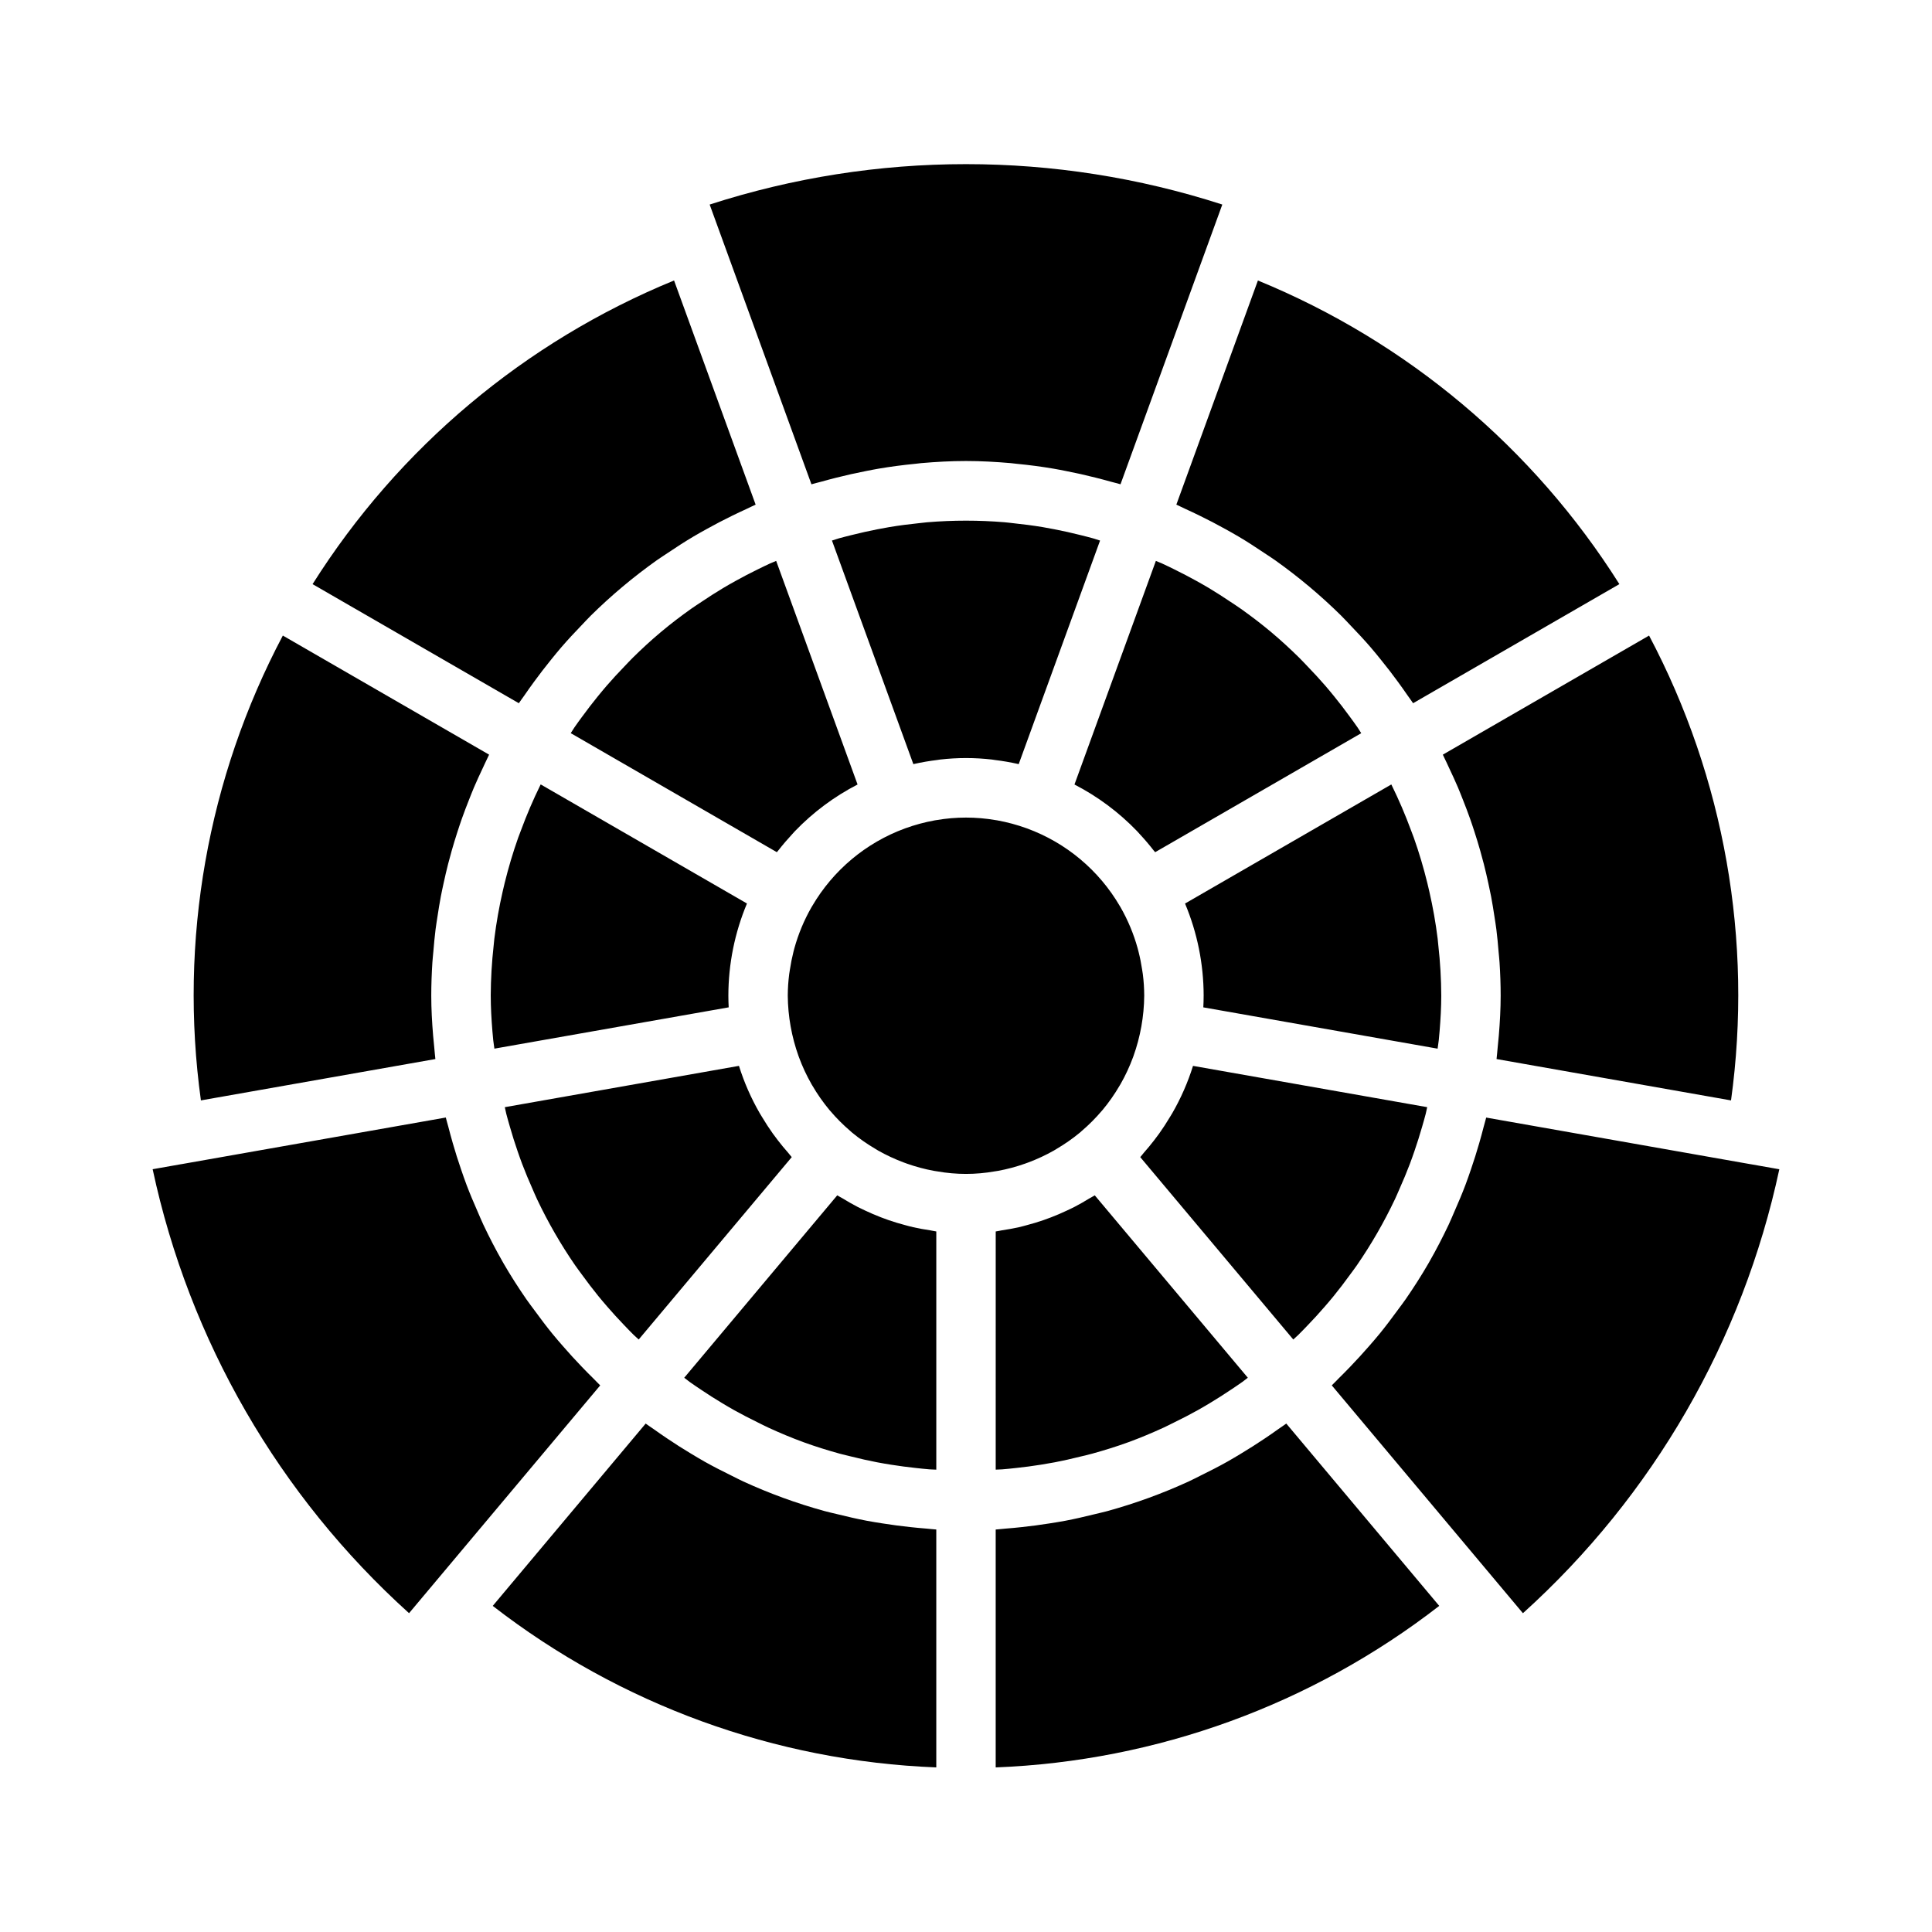 <?xml version="1.0" encoding="UTF-8"?>
<!-- Uploaded to: SVG Repo, www.svgrepo.com, Generator: SVG Repo Mixer Tools -->
<svg fill="#000000" width="800px" height="800px" version="1.1" viewBox="144 144 512 512" xmlns="http://www.w3.org/2000/svg">
 <path d="m602.75 435.62-0.844-0.148-61.305-10.812c0.133-1.047 0.188-2.051 0.297-3.082 0.105-1.031 0.215-2.098 0.301-3.125 0.297-3.586 0.492-7.121 0.492-10.586 0-2.945-0.105-5.883-0.297-8.816-0.059-0.953-0.176-1.895-0.254-2.848-0.164-1.977-0.34-3.949-0.59-5.914-0.145-1.133-0.332-2.258-0.504-3.387-0.27-1.777-0.551-3.551-0.887-5.32-0.227-1.18-0.484-2.352-0.738-3.527-0.371-1.707-0.762-3.406-1.195-5.098-0.305-1.18-0.621-2.359-0.957-3.535-0.477-1.672-0.98-3.336-1.52-4.988-0.375-1.152-0.75-2.305-1.156-3.445-0.59-1.672-1.227-3.332-1.883-4.988-0.434-1.09-0.852-2.184-1.312-3.266-0.734-1.73-1.527-3.434-2.332-5.137-0.457-0.969-0.887-1.949-1.371-2.91-0.113-0.23-0.211-0.469-0.328-0.699l54.66-31.559v0.008c19.969 37.773 27.566 80.867 21.711 123.19zm-81.879 7c-0.621 2.164-1.301 4.312-2.031 6.441-0.395 1.141-0.793 2.277-1.219 3.406-0.832 2.199-1.742 4.363-2.695 6.508-0.426 0.957-0.82 1.922-1.266 2.867h-0.004c-2.883 6.082-6.25 11.922-10.066 17.465-0.605 0.879-1.258 1.723-1.887 2.59-1.363 1.875-2.762 3.723-4.227 5.523-0.777 0.957-1.582 1.895-2.387 2.828-1.453 1.68-2.953 3.324-4.5 4.926-0.836 0.871-1.668 1.746-2.531 2.594-0.426 0.418-0.891 0.805-1.324 1.215l-40.555-48.336c0.344-0.371 0.629-0.789 0.961-1.168 0.945-1.07 1.852-2.168 2.723-3.297 0.445-0.578 0.887-1.156 1.312-1.754 1-1.395 1.93-2.832 2.812-4.309 0.227-0.379 0.469-0.75 0.688-1.133v0.004c2.281-3.961 4.121-8.16 5.488-12.523l62.059 10.941c-0.145 0.59-0.242 1.195-0.395 1.785-0.297 1.148-0.629 2.285-0.957 3.426zm-50.605 69.629c-1.859 1.254-3.75 2.453-5.668 3.606-1.051 0.629-2.106 1.254-3.176 1.852-2.031 1.137-4.102 2.199-6.191 3.219-0.957 0.469-1.902 0.965-2.871 1.41-3.035 1.391-6.117 2.688-9.25 3.836-0.07 0.027-0.141 0.047-0.207 0.074-3.106 1.129-6.266 2.106-9.453 2.988-1.059 0.297-2.133 0.527-3.199 0.793-2.219 0.551-4.445 1.062-6.691 1.492-1.234 0.234-2.473 0.441-3.711 0.641-2.164 0.348-4.344 0.637-6.531 0.867-1.223 0.133-2.445 0.27-3.676 0.363-0.59 0.047-1.18 0.039-1.77 0.078l0.004-63.117c0.551-0.07 1.082-0.215 1.633-0.301 1.52-0.23 3.023-0.492 4.504-0.828 0.703-0.16 1.395-0.352 2.09-0.539 1.5-0.395 2.977-0.836 4.43-1.34 0.684-0.234 1.355-0.484 2.031-0.746 1.426-0.547 2.816-1.148 4.188-1.797 0.676-0.316 1.352-0.629 2.016-0.973 1.332-0.688 2.621-1.438 3.894-2.215 0.48-0.297 0.992-0.527 1.465-0.832l40.559 48.332c-0.492 0.359-0.957 0.758-1.449 1.113-0.977 0.695-1.973 1.355-2.969 2.023zm-83.586 20.781c-2.188-0.234-4.367-0.523-6.535-0.867-1.238-0.195-2.477-0.406-3.707-0.641-2.25-0.43-4.477-0.941-6.695-1.492-1.066-0.266-2.141-0.5-3.199-0.789-3.188-0.887-6.348-1.859-9.445-2.988-0.07-0.027-0.141-0.047-0.207-0.074-3.137-1.145-6.215-2.441-9.25-3.836-0.969-0.441-1.91-0.941-2.867-1.406-2.09-1.023-4.164-2.086-6.199-3.223-1.066-0.59-2.117-1.219-3.168-1.848-1.922-1.148-3.812-2.356-5.672-3.609-0.992-0.668-1.988-1.328-2.961-2.027-0.492-0.355-0.961-0.75-1.449-1.113l40.551-48.34c0.473 0.305 0.984 0.539 1.465 0.832 1.273 0.777 2.559 1.527 3.894 2.215 0.664 0.34 1.34 0.656 2.016 0.973 1.371 0.648 2.766 1.25 4.188 1.797 0.676 0.262 1.348 0.508 2.031 0.746 1.453 0.504 2.93 0.941 4.43 1.34 0.695 0.184 1.387 0.379 2.09 0.539 1.48 0.34 2.988 0.598 4.504 0.828 0.547 0.086 1.082 0.23 1.633 0.301v63.125c-0.59-0.039-1.18-0.031-1.77-0.078-1.23-0.098-2.453-0.234-3.676-0.363zm-81.77-42.781c-0.809-0.934-1.609-1.871-2.387-2.828-1.465-1.801-2.863-3.648-4.227-5.523-0.629-0.863-1.277-1.711-1.887-2.59v0.004c-3.816-5.543-7.184-11.383-10.066-17.465-0.449-0.941-0.844-1.91-1.266-2.867-0.953-2.144-1.863-4.309-2.695-6.508-0.426-1.125-0.824-2.262-1.219-3.406-0.734-2.125-1.414-4.273-2.031-6.441-0.328-1.141-0.66-2.277-0.957-3.426-0.152-0.59-0.25-1.195-0.395-1.785l62.051-10.949c1.367 4.363 3.207 8.562 5.492 12.523 0.219 0.383 0.461 0.754 0.688 1.133 0.887 1.477 1.816 2.914 2.812 4.309 0.426 0.59 0.867 1.172 1.312 1.754 0.871 1.133 1.777 2.231 2.723 3.297 0.332 0.379 0.621 0.797 0.961 1.168l-40.559 48.336c-0.434-0.414-0.898-0.797-1.324-1.215-0.863-0.848-1.695-1.723-2.531-2.594-1.543-1.605-3.043-3.25-4.5-4.93zm-6.582-156.39c1.312-1.801 2.668-3.562 4.074-5.289 0.789-0.965 1.574-1.922 2.387-2.859 1.5-1.734 3.055-3.41 4.644-5.055 0.766-0.793 1.508-1.609 2.293-2.383 2.324-2.289 4.723-4.504 7.215-6.602l0.414-0.348c2.5-2.09 5.098-4.062 7.754-5.953 0.902-0.641 1.84-1.234 2.762-1.852 1.883-1.266 3.793-2.5 5.746-3.668 1.082-0.648 2.184-1.27 3.293-1.883 1.906-1.062 3.84-2.074 5.805-3.031 1.117-0.547 2.227-1.102 3.363-1.617 0.531-0.242 1.082-0.438 1.617-0.672l21.57 59.254-0.02 0.012h-0.008c-6.16 3.18-11.758 7.352-16.566 12.348-0.262 0.27-0.5 0.555-0.754 0.828-1.266 1.363-2.473 2.773-3.617 4.242-0.137 0.176-0.297 0.328-0.43 0.504l-54.617-31.539c0.336-0.5 0.633-1.027 0.977-1.527 0.676-0.984 1.387-1.945 2.094-2.914zm71.289-48.047c2.301-0.578 4.606-1.098 6.922-1.547 1.055-0.203 2.109-0.406 3.168-0.582 2.551-0.426 5.109-0.758 7.676-1.02 0.797-0.082 1.59-0.195 2.387-0.262v0.004c6.812-0.566 13.656-0.566 20.469 0 0.797 0.066 1.59 0.18 2.387 0.262 2.562 0.266 5.121 0.598 7.676 1.02 1.059 0.176 2.109 0.379 3.164 0.582 2.316 0.445 4.625 0.969 6.926 1.547 1.105 0.281 2.211 0.551 3.312 0.859 0.609 0.172 1.215 0.395 1.824 0.578l-21.559 59.246c-0.039-0.008-0.082-0.012-0.121-0.02l-0.004-0.004c-2.051-0.461-4.121-0.82-6.207-1.07-0.25-0.031-0.5-0.086-0.754-0.117-4.57-0.527-9.188-0.527-13.758 0-0.254 0.027-0.504 0.082-0.754 0.117h-0.004c-2.082 0.25-4.156 0.609-6.203 1.07-0.039 0.008-0.082 0.012-0.121 0.02l-21.566-59.246c0.609-0.18 1.211-0.406 1.82-0.578 1.105-0.309 2.215-0.582 3.32-0.859zm85.676 9.121c1.965 0.965 3.898 1.973 5.805 3.031 1.105 0.613 2.203 1.234 3.285 1.883 1.957 1.168 3.863 2.402 5.754 3.672 0.918 0.617 1.855 1.211 2.754 1.852 2.656 1.891 5.25 3.863 7.754 5.953l0.414 0.348c2.492 2.102 4.891 4.316 7.215 6.602 0.789 0.77 1.523 1.586 2.289 2.375 1.59 1.648 3.148 3.328 4.652 5.066 0.809 0.938 1.598 1.891 2.379 2.856 1.406 1.727 2.762 3.488 4.074 5.293 0.707 0.965 1.418 1.926 2.098 2.914 0.34 0.492 0.641 1.023 0.977 1.527l-54.613 31.535c-0.133-0.176-0.297-0.328-0.43-0.504-1.141-1.469-2.344-2.879-3.609-4.238-0.258-0.277-0.5-0.566-0.762-0.84-4.809-4.996-10.402-9.164-16.562-12.344l-0.02-0.012 21.57-59.254c0.535 0.234 1.09 0.43 1.617 0.672 1.129 0.512 2.242 1.062 3.356 1.609zm-11.02 129.23c-0.91 2.477-2.027 4.875-3.336 7.164-0.07 0.121-0.148 0.238-0.219 0.359-1.32 2.269-2.828 4.43-4.508 6.449-0.051 0.062-0.113 0.117-0.164 0.18v0.004c-1.668 1.969-3.492 3.801-5.461 5.473-0.121 0.098-0.23 0.219-0.352 0.32-1.949 1.613-4.027 3.066-6.211 4.348-0.25 0.148-0.492 0.305-0.738 0.449-2.148 1.215-4.387 2.258-6.699 3.125-0.301 0.113-0.602 0.223-0.906 0.332h0.004c-2.324 0.824-4.707 1.465-7.129 1.914-0.309 0.059-0.621 0.094-0.934 0.145-5.039 0.898-10.199 0.898-15.242 0-0.309-0.051-0.625-0.086-0.934-0.145-2.422-0.449-4.805-1.09-7.129-1.914-0.305-0.109-0.605-0.219-0.906-0.332h0.004c-2.312-0.867-4.551-1.91-6.699-3.125-0.25-0.145-0.492-0.301-0.738-0.449-2.184-1.281-4.262-2.734-6.211-4.348-0.121-0.098-0.23-0.219-0.352-0.32-1.969-1.676-3.797-3.504-5.465-5.477-0.051-0.059-0.109-0.113-0.16-0.176h0.004c-1.68-2.023-3.191-4.18-4.512-6.453-0.07-0.121-0.148-0.234-0.219-0.359h0.004c-1.312-2.293-2.43-4.688-3.34-7.168-0.031-0.082-0.062-0.168-0.09-0.25h-0.004c-1.848-5.152-2.816-10.574-2.867-16.047 0.008-1.906 0.137-3.812 0.379-5.703 0.051-0.426 0.133-0.844 0.195-1.266h0.004c0.23-1.562 0.543-3.117 0.93-4.652 0.082-0.32 0.16-0.637 0.246-0.957v0.004c1.055-3.801 2.578-7.449 4.535-10.871 0.055-0.098 0.117-0.191 0.176-0.289 5.555-9.512 14.246-16.789 24.586-20.582l0.098-0.035c2.543-0.922 5.16-1.629 7.82-2.109 0.137-0.023 0.277-0.039 0.414-0.062h-0.004c5.199-0.898 10.516-0.898 15.715 0 0.137 0.023 0.277 0.039 0.414 0.062 2.66 0.48 5.273 1.188 7.816 2.109l0.098 0.035c10.34 3.793 19.035 11.07 24.586 20.582 0.059 0.098 0.117 0.191 0.176 0.289 1.957 3.422 3.481 7.07 4.535 10.871 0.086 0.316 0.164 0.637 0.246 0.957v-0.004c0.391 1.535 0.699 3.09 0.934 4.652 0.062 0.422 0.145 0.84 0.195 1.266 0.242 1.891 0.363 3.797 0.371 5.703-0.051 5.469-1.016 10.891-2.863 16.039-0.031 0.086-0.062 0.172-0.094 0.258zm81.23-6.856c-0.066 0.766-0.137 1.535-0.211 2.309-0.074 0.742-0.223 1.535-0.312 2.289l-62.09-10.945c0.055-1.043 0.086-2.074 0.086-3.094h0.004c-0.012-8.387-1.688-16.688-4.934-24.418l11.879-6.859 42.785-24.699c0.023 0.051 0.055 0.098 0.078 0.148 1.93 3.922 3.652 7.945 5.164 12.051 0.238 0.637 0.492 1.266 0.719 1.902 1.406 3.961 2.598 7.992 3.598 12.07 0.184 0.746 0.359 1.496 0.527 2.246 0.941 4.109 1.676 8.262 2.195 12.445 0.074 0.609 0.117 1.227 0.184 1.84v-0.004c0.496 4.41 0.754 8.84 0.773 13.273 0 3.082-0.18 6.234-0.445 9.445zm-250.68-22.738c0.066-0.605 0.109-1.215 0.184-1.82 0.52-4.184 1.254-8.34 2.195-12.453 0.172-0.75 0.344-1.5 0.527-2.246 1.004-4.078 2.195-8.109 3.602-12.074 0.227-0.633 0.477-1.258 0.715-1.887 1.512-4.109 3.234-8.133 5.164-12.062 0.023-0.051 0.055-0.098 0.078-0.148l42.785 24.699 11.879 6.859c-3.246 7.734-4.922 16.039-4.93 24.426 0 1.023 0.031 2.051 0.086 3.094l-62.09 10.945c-0.09-0.75-0.234-1.547-0.312-2.289-0.078-0.777-0.148-1.547-0.211-2.309-0.266-3.207-0.445-6.363-0.445-9.445h-0.004c0.023-4.438 0.281-8.875 0.777-13.289zm298.33-95.773-54.668 31.562c-0.477-0.727-1.012-1.398-1.5-2.117-0.828-1.215-1.684-2.402-2.547-3.586-1.441-1.98-2.934-3.914-4.473-5.805-0.898-1.109-1.793-2.219-2.727-3.301-1.715-1.988-3.504-3.902-5.32-5.789-0.84-0.871-1.645-1.77-2.504-2.613h0.004c-5.441-5.367-11.309-10.285-17.539-14.711-0.949-0.672-1.934-1.285-2.898-1.934-2.219-1.496-4.461-2.953-6.762-4.316-1.18-0.703-2.383-1.363-3.582-2.031-2.195-1.219-4.426-2.383-6.691-3.488-1.254-0.613-2.512-1.215-3.785-1.789-0.812-0.367-1.598-0.793-2.418-1.145l21.617-59.402h-0.008c39.527 16.207 73.012 44.336 95.801 80.469zm-105.23-100.59-26.977 74.129c-0.887-0.27-1.777-0.457-2.66-0.707-1.305-0.371-2.613-0.711-3.926-1.043-2.629-0.668-5.266-1.258-7.914-1.77-1.098-0.211-2.191-0.438-3.293-0.621-3.211-0.547-6.434-0.965-9.668-1.277-0.543-0.055-1.082-0.137-1.625-0.184-3.949-0.34-7.906-0.562-11.867-0.562-3.961 0-7.918 0.219-11.867 0.562-0.543 0.047-1.082 0.133-1.621 0.184-3.234 0.316-6.457 0.738-9.672 1.285-1.102 0.184-2.195 0.41-3.293 0.621-2.648 0.516-5.289 1.105-7.918 1.77-1.309 0.332-2.613 0.672-3.918 1.043-0.887 0.25-1.781 0.438-2.664 0.707l-26.973-74.137c44.16-14.277 91.695-14.277 135.86 0zm-145.29 20.125 21.617 59.402c-0.82 0.352-1.605 0.777-2.418 1.145-1.273 0.574-2.531 1.18-3.785 1.789-2.262 1.102-4.492 2.266-6.688 3.488-1.203 0.668-2.402 1.328-3.582 2.031-2.305 1.367-4.547 2.82-6.766 4.316-0.965 0.648-1.949 1.262-2.894 1.934h-0.004c-6.234 4.426-12.102 9.344-17.543 14.711-0.859 0.848-1.664 1.746-2.504 2.613-1.82 1.887-3.606 3.801-5.32 5.789-0.934 1.082-1.828 2.191-2.731 3.305-1.535 1.898-3.027 3.832-4.469 5.805-0.863 1.18-1.715 2.371-2.543 3.582-0.492 0.715-1.027 1.395-1.504 2.121l-54.664-31.559c22.785-36.133 56.273-64.266 95.797-80.473zm-125.39 217.29c-5.852-42.32 1.742-85.414 21.711-123.19l54.66 31.559c-0.117 0.23-0.211 0.469-0.328 0.699-0.48 0.961-0.914 1.941-1.371 2.91-0.805 1.703-1.598 3.406-2.332 5.137-0.457 1.082-0.879 2.176-1.312 3.266-0.656 1.656-1.293 3.312-1.883 4.988-0.406 1.145-0.781 2.297-1.156 3.445-0.539 1.656-1.043 3.32-1.52 4.988-0.332 1.176-0.652 2.352-0.957 3.535-0.434 1.691-0.824 3.391-1.195 5.098-0.254 1.176-0.512 2.348-0.738 3.527-0.336 1.766-0.617 3.543-0.887 5.32-0.172 1.129-0.359 2.254-0.504 3.387-0.25 1.969-0.422 3.938-0.59 5.914-0.078 0.949-0.195 1.895-0.254 2.848-0.188 2.93-0.297 5.871-0.297 8.816 0 3.465 0.195 7.004 0.492 10.586 0.082 1.027 0.191 2.082 0.301 3.125 0.109 1.043 0.164 2.035 0.297 3.082l-61.305 10.812zm55.16 135.89v0.004c-34.465-31.094-58.242-72.266-67.949-117.66l7.59-1.34h0.035l70.062-12.359c0.191 0.812 0.453 1.598 0.656 2.406 0.375 1.484 0.789 2.953 1.207 4.43 0.656 2.285 1.367 4.547 2.141 6.789 0.484 1.41 0.965 2.82 1.492 4.215 0.898 2.371 1.887 4.703 2.906 7.019 0.52 1.18 1 2.375 1.555 3.543 1.574 3.332 3.266 6.609 5.098 9.805 0.09 0.156 0.176 0.316 0.266 0.473 1.871 3.234 3.891 6.379 6.012 9.457 0.711 1.031 1.484 2.019 2.227 3.035 1.52 2.086 3.07 4.144 4.703 6.148 0.91 1.117 1.855 2.199 2.801 3.289 1.602 1.844 3.25 3.648 4.945 5.41 1.008 1.051 2.023 2.09 3.07 3.106 0.625 0.609 1.203 1.262 1.84 1.863zm62.707-50.25c0.699 0.523 1.441 0.984 2.148 1.488 1.18 0.852 2.383 1.672 3.59 2.488 2.039 1.379 4.109 2.695 6.211 3.953 1.227 0.738 2.445 1.477 3.691 2.176 2.281 1.277 4.609 2.469 6.953 3.617 1.098 0.539 2.176 1.113 3.285 1.625 6.938 3.184 14.121 5.801 21.477 7.828 1.176 0.324 2.367 0.574 3.551 0.867 2.543 0.629 5.094 1.219 7.668 1.711 1.391 0.266 2.789 0.48 4.188 0.703 2.434 0.387 4.879 0.711 7.332 0.973 1.434 0.152 2.863 0.297 4.301 0.402 0.875 0.066 1.742 0.195 2.621 0.242v63.043l-0.004 0.004c-42.684-1.664-83.781-16.629-117.54-42.805zm92.758 91.121v-63.043c0.879-0.047 1.742-0.18 2.621-0.242 1.438-0.109 2.867-0.25 4.301-0.402 2.457-0.262 4.902-0.586 7.332-0.973 1.398-0.223 2.797-0.441 4.188-0.703 2.574-0.492 5.125-1.082 7.668-1.711 1.18-0.297 2.375-0.547 3.551-0.867l-0.004-0.004c7.359-2.027 14.539-4.644 21.477-7.828 1.109-0.508 2.188-1.082 3.285-1.625 2.348-1.148 4.672-2.336 6.953-3.617 1.246-0.699 2.469-1.438 3.691-2.176 2.098-1.262 4.168-2.582 6.211-3.953 1.207-0.812 2.406-1.633 3.59-2.488 0.707-0.508 1.449-0.965 2.148-1.488l40.527 48.309 0.004 0.004c-33.762 26.176-74.859 41.145-117.54 42.809zm139.72-40.867-50.652-60.375c0.637-0.598 1.215-1.25 1.84-1.863 1.043-1.02 2.059-2.059 3.07-3.106 1.699-1.766 3.348-3.57 4.949-5.41 0.945-1.086 1.887-2.164 2.797-3.281 1.637-2.004 3.188-4.07 4.711-6.156 0.738-1.012 1.508-2 2.219-3.027 2.121-3.078 4.141-6.223 6.012-9.457 0.09-0.156 0.176-0.316 0.266-0.473 1.832-3.195 3.519-6.477 5.102-9.805 0.551-1.16 1.027-2.356 1.547-3.531 1.023-2.32 2.016-4.656 2.914-7.035 0.527-1.391 1.004-2.797 1.488-4.203 0.77-2.246 1.484-4.508 2.141-6.789 0.422-1.469 0.832-2.941 1.207-4.43 0.203-0.809 0.465-1.594 0.656-2.406l70.062 12.359h0.035l7.59 1.34-0.004-0.008c-9.707 45.391-33.484 86.562-67.949 117.66z"/>
</svg>